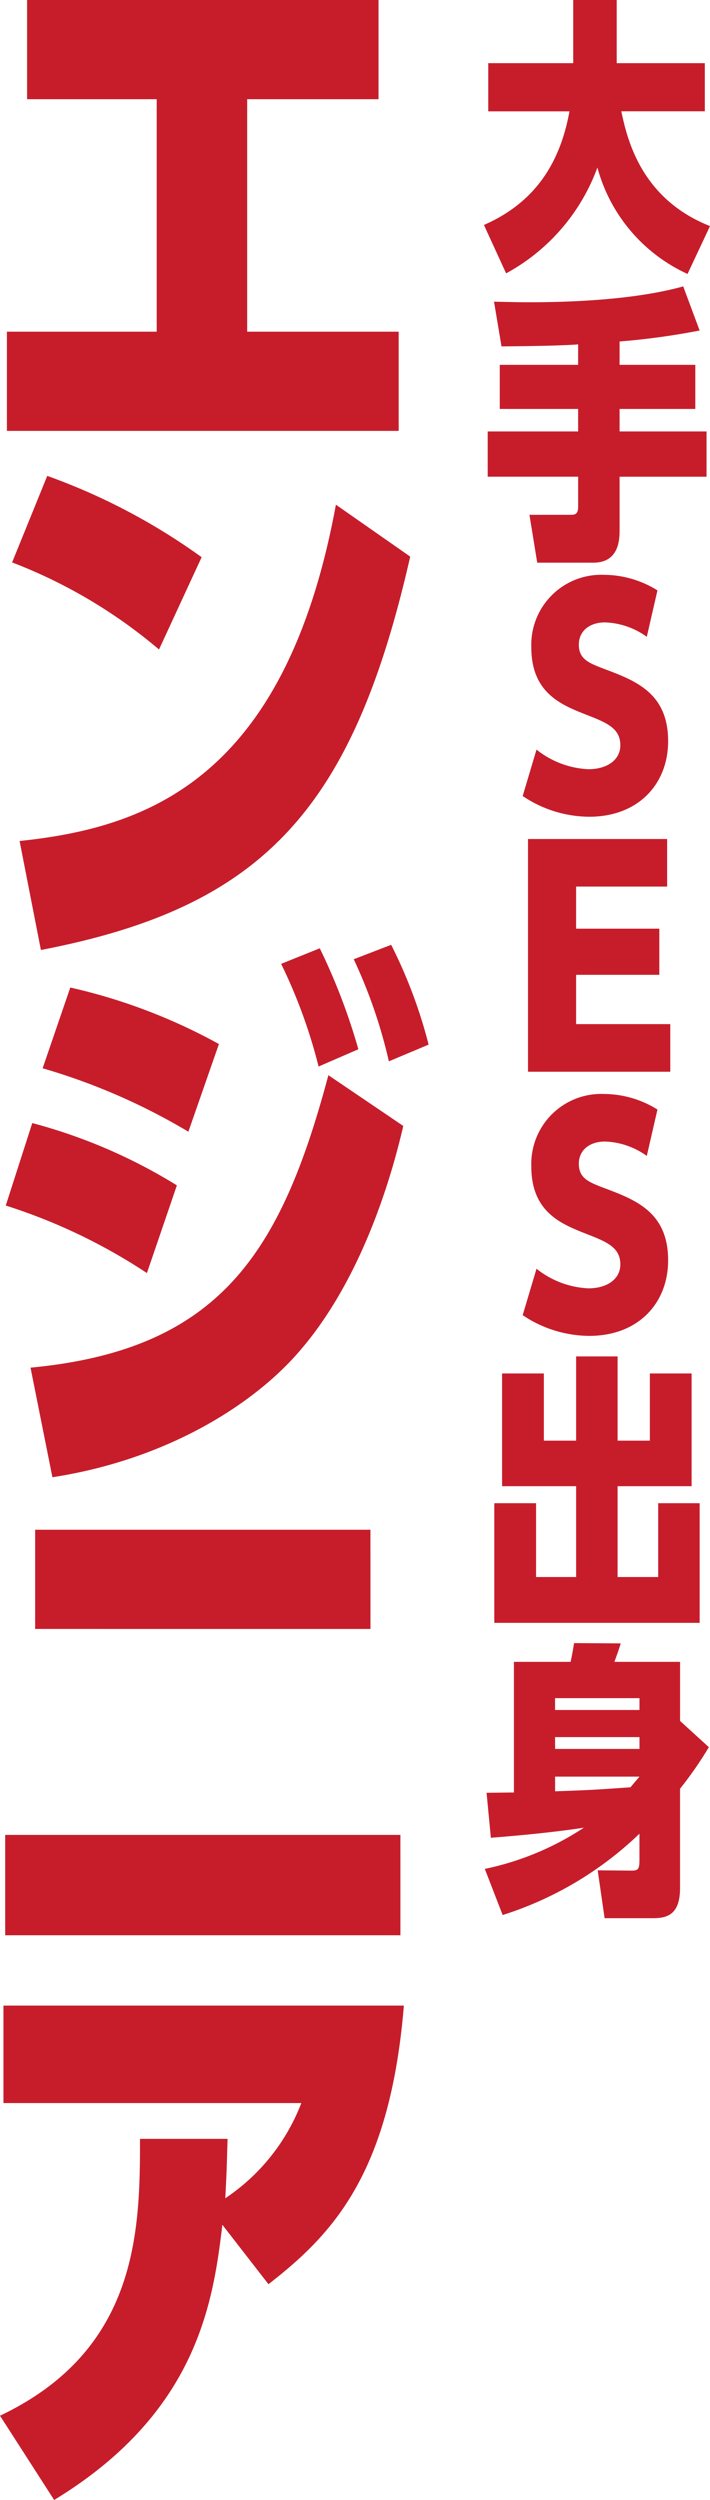 <svg xmlns="http://www.w3.org/2000/svg" xmlns:xlink="http://www.w3.org/1999/xlink" width="61.62" height="216.704" viewBox="0 0 61.62 216.704">
  <defs>
    <clipPath id="clip-path">
      <rect id="長方形_41703" data-name="長方形 41703" width="37.203" height="216.704" fill="#c71d2b"/>
    </clipPath>
    <clipPath id="clip-path-2">
      <rect id="長方形_41708" data-name="長方形 41708" width="19.62" height="166.27" fill="#c71d2b"/>
    </clipPath>
  </defs>
  <g id="グループ_65009" data-name="グループ 65009" transform="translate(-654.693 -211)">
    <g id="グループ_64987" data-name="グループ 64987" transform="translate(654.693 211)">
      <path id="パス_93182" data-name="パス 93182" d="M2.351,0V8.6H13.6V28.751H.6v8.6h34v-8.6H21.452V8.6h11.4V0Z" fill="#c71d2b"/>
      <g id="グループ_64986" data-name="グループ 64986">
        <g id="グループ_64985" data-name="グループ 64985" clip-path="url(#clip-path)">
          <path id="パス_93183" data-name="パス 93183" d="M13.8,56.3A44.091,44.091,0,0,0,1.05,48.751l3.05-7.5A53.928,53.928,0,0,1,17.5,48.3ZM1.7,72.9c10.951-1.15,23.052-5.251,27.452-29.152l6.45,4.5c-5,21.951-12.8,30.4-32.052,34.1Z" fill="#c71d2b"/>
          <path id="パス_93184" data-name="パス 93184" d="M12.751,110.353A49.147,49.147,0,0,0,.5,104.5l2.3-7.15a46.486,46.486,0,0,1,12.551,5.4ZM35,97.6c-1.6,6.9-4.7,15.1-9.9,20.5-4.25,4.4-11.451,8.55-20.551,9.951l-1.9-9.5C19.1,117,24.4,108.552,28.5,93.2Zm-18.651.5A54.135,54.135,0,0,0,3.7,92.6l2.4-7A49.087,49.087,0,0,1,19,90.5Zm11.3-5.651a45.259,45.259,0,0,0-3.25-8.9L27.752,82.2a53.182,53.182,0,0,1,3.35,8.751Zm6.1-.45a43.46,43.46,0,0,0-3.05-8.85l3.25-1.25a42.213,42.213,0,0,1,3.25,8.651Z" fill="#c71d2b"/>
          <path id="パス_93185" data-name="パス 93185" d="M34.752,167.753H.45v-8.7h34.3Zm-2.6-26.552H3.05v-8.6h29.1Z" fill="#c71d2b"/>
          <path id="パス_93186" data-name="パス 93186" d="M19.3,192.852c-.8,6.6-2.1,16.251-14.6,23.852L0,209.4c12-5.7,12.151-16.051,12.151-24h7.6c-.05,1.5-.05,2.45-.2,5.15a17.45,17.45,0,0,0,6.6-8.251H.3v-8.45H35.052C33.852,188.4,28.9,193.652,23.3,198Z" fill="#c71d2b"/>
        </g>
      </g>
    </g>
    <g id="グループ_65001" data-name="グループ 65001" transform="translate(696.693 211)">
      <g id="グループ_65000" data-name="グループ 65000" clip-path="url(#clip-path-2)">
        <path id="パス_93216" data-name="パス 93216" d="M17.671,23.746a14.213,14.213,0,0,1-7.823-9.224,17.122,17.122,0,0,1-7.923,9.173L0,19.5c4.624-2.023,6.649-5.6,7.423-9.848H.375V5.475H7.748V0h3.775V5.475h7.648V9.648H11.922c.475,2.2,1.6,7.549,7.7,9.949Z" fill="#c71d2b"/>
        <path id="パス_93217" data-name="パス 93217" d="M11.773,31.625h6.572v3.824H11.773V37.4H19.32v3.924H11.773v4.6c0,.75,0,2.85-2.275,2.85H4.625l-.675-4.15h3.6c.3,0,.625-.024.625-.674V41.322H.326V37.4H8.174V35.449h-6.8V31.625h6.8V29.85c-.475.05-2.5.15-6.65.175L.875,26.15c1.325.026,2.05.051,3,.051,3.4,0,9.1-.176,13.42-1.375L18.72,28.65a62.184,62.184,0,0,1-6.947.95Z" fill="#c71d2b"/>
        <path id="パス_93218" data-name="パス 93218" d="M14.135,55.2a6.575,6.575,0,0,0-3.624-1.249c-1.35,0-2.274.749-2.274,1.925,0,1.274.874,1.6,2.249,2.124,2.724,1.024,5.5,2.1,5.5,6.249,0,3.7-2.575,6.548-6.849,6.548A10.427,10.427,0,0,1,3.363,69l1.2-4.024a7.778,7.778,0,0,0,4.5,1.7c1.625,0,2.775-.8,2.775-2.075,0-1.5-1.225-1.974-3.025-2.674-2.074-.826-4.7-1.849-4.7-5.8a6.067,6.067,0,0,1,6.273-6.3,8.84,8.84,0,0,1,4.674,1.35Z" fill="#c71d2b"/>
        <path id="パス_93219" data-name="パス 93219" d="M15.222,80.5v4H8v4.273h8.173V92.9H3.825V72.727H15.9V76.85H8V80.5Z" fill="#c71d2b"/>
        <path id="パス_93220" data-name="パス 93220" d="M14.135,100.2a6.575,6.575,0,0,0-3.624-1.249c-1.35,0-2.274.749-2.274,1.925,0,1.274.874,1.6,2.249,2.124,2.724,1.024,5.5,2.1,5.5,6.249,0,3.7-2.575,6.548-6.849,6.548A10.427,10.427,0,0,1,3.363,114l1.2-4.024a7.778,7.778,0,0,0,4.5,1.7c1.625,0,2.775-.8,2.775-2.075,0-1.5-1.225-1.974-3.025-2.674-2.074-.826-4.7-1.849-4.7-5.8a6.067,6.067,0,0,1,6.273-6.3,8.84,8.84,0,0,1,4.674,1.35Z" fill="#c71d2b"/>
        <path id="パス_93221" data-name="パス 93221" d="M15.122,136.7v-6.4h3.6v10.372H.9V130.3H4.524v6.4H8v-7.873H1.575v-9.773H5.2v5.824H8v-7.3h3.6v7.3h2.8v-5.824h3.624v9.773H11.6V136.7Z" fill="#c71d2b"/>
        <path id="パス_93222" data-name="パス 93222" d="M19.521,151.449a32.192,32.192,0,0,1-2.5,3.6v8.6c0,2.275-1.075,2.624-2.324,2.624H10.473l-.6-4.148,2.949.024c.575,0,.675-.149.675-.924v-2.275A30.394,30.394,0,0,1,1.625,166l-1.55-4a24.722,24.722,0,0,0,8.6-3.574c-1.574.25-4.474.6-8.073.875l-.375-3.9c.375,0,2.025-.024,2.375-.024V144.052H7.524c.1-.476.15-.726.3-1.625l4.049.025c-.15.475-.175.574-.55,1.6h5.7v5.123ZM13.5,147.2H6.174v1.025H13.5Zm-7.323,4.4H13.5v-1.024H6.174Zm0,2.4v1.274c2.9-.1,3.349-.125,6.548-.349.175-.225.375-.45.775-.925Z" fill="#c71d2b"/>
      </g>
    </g>
  </g>
</svg>
